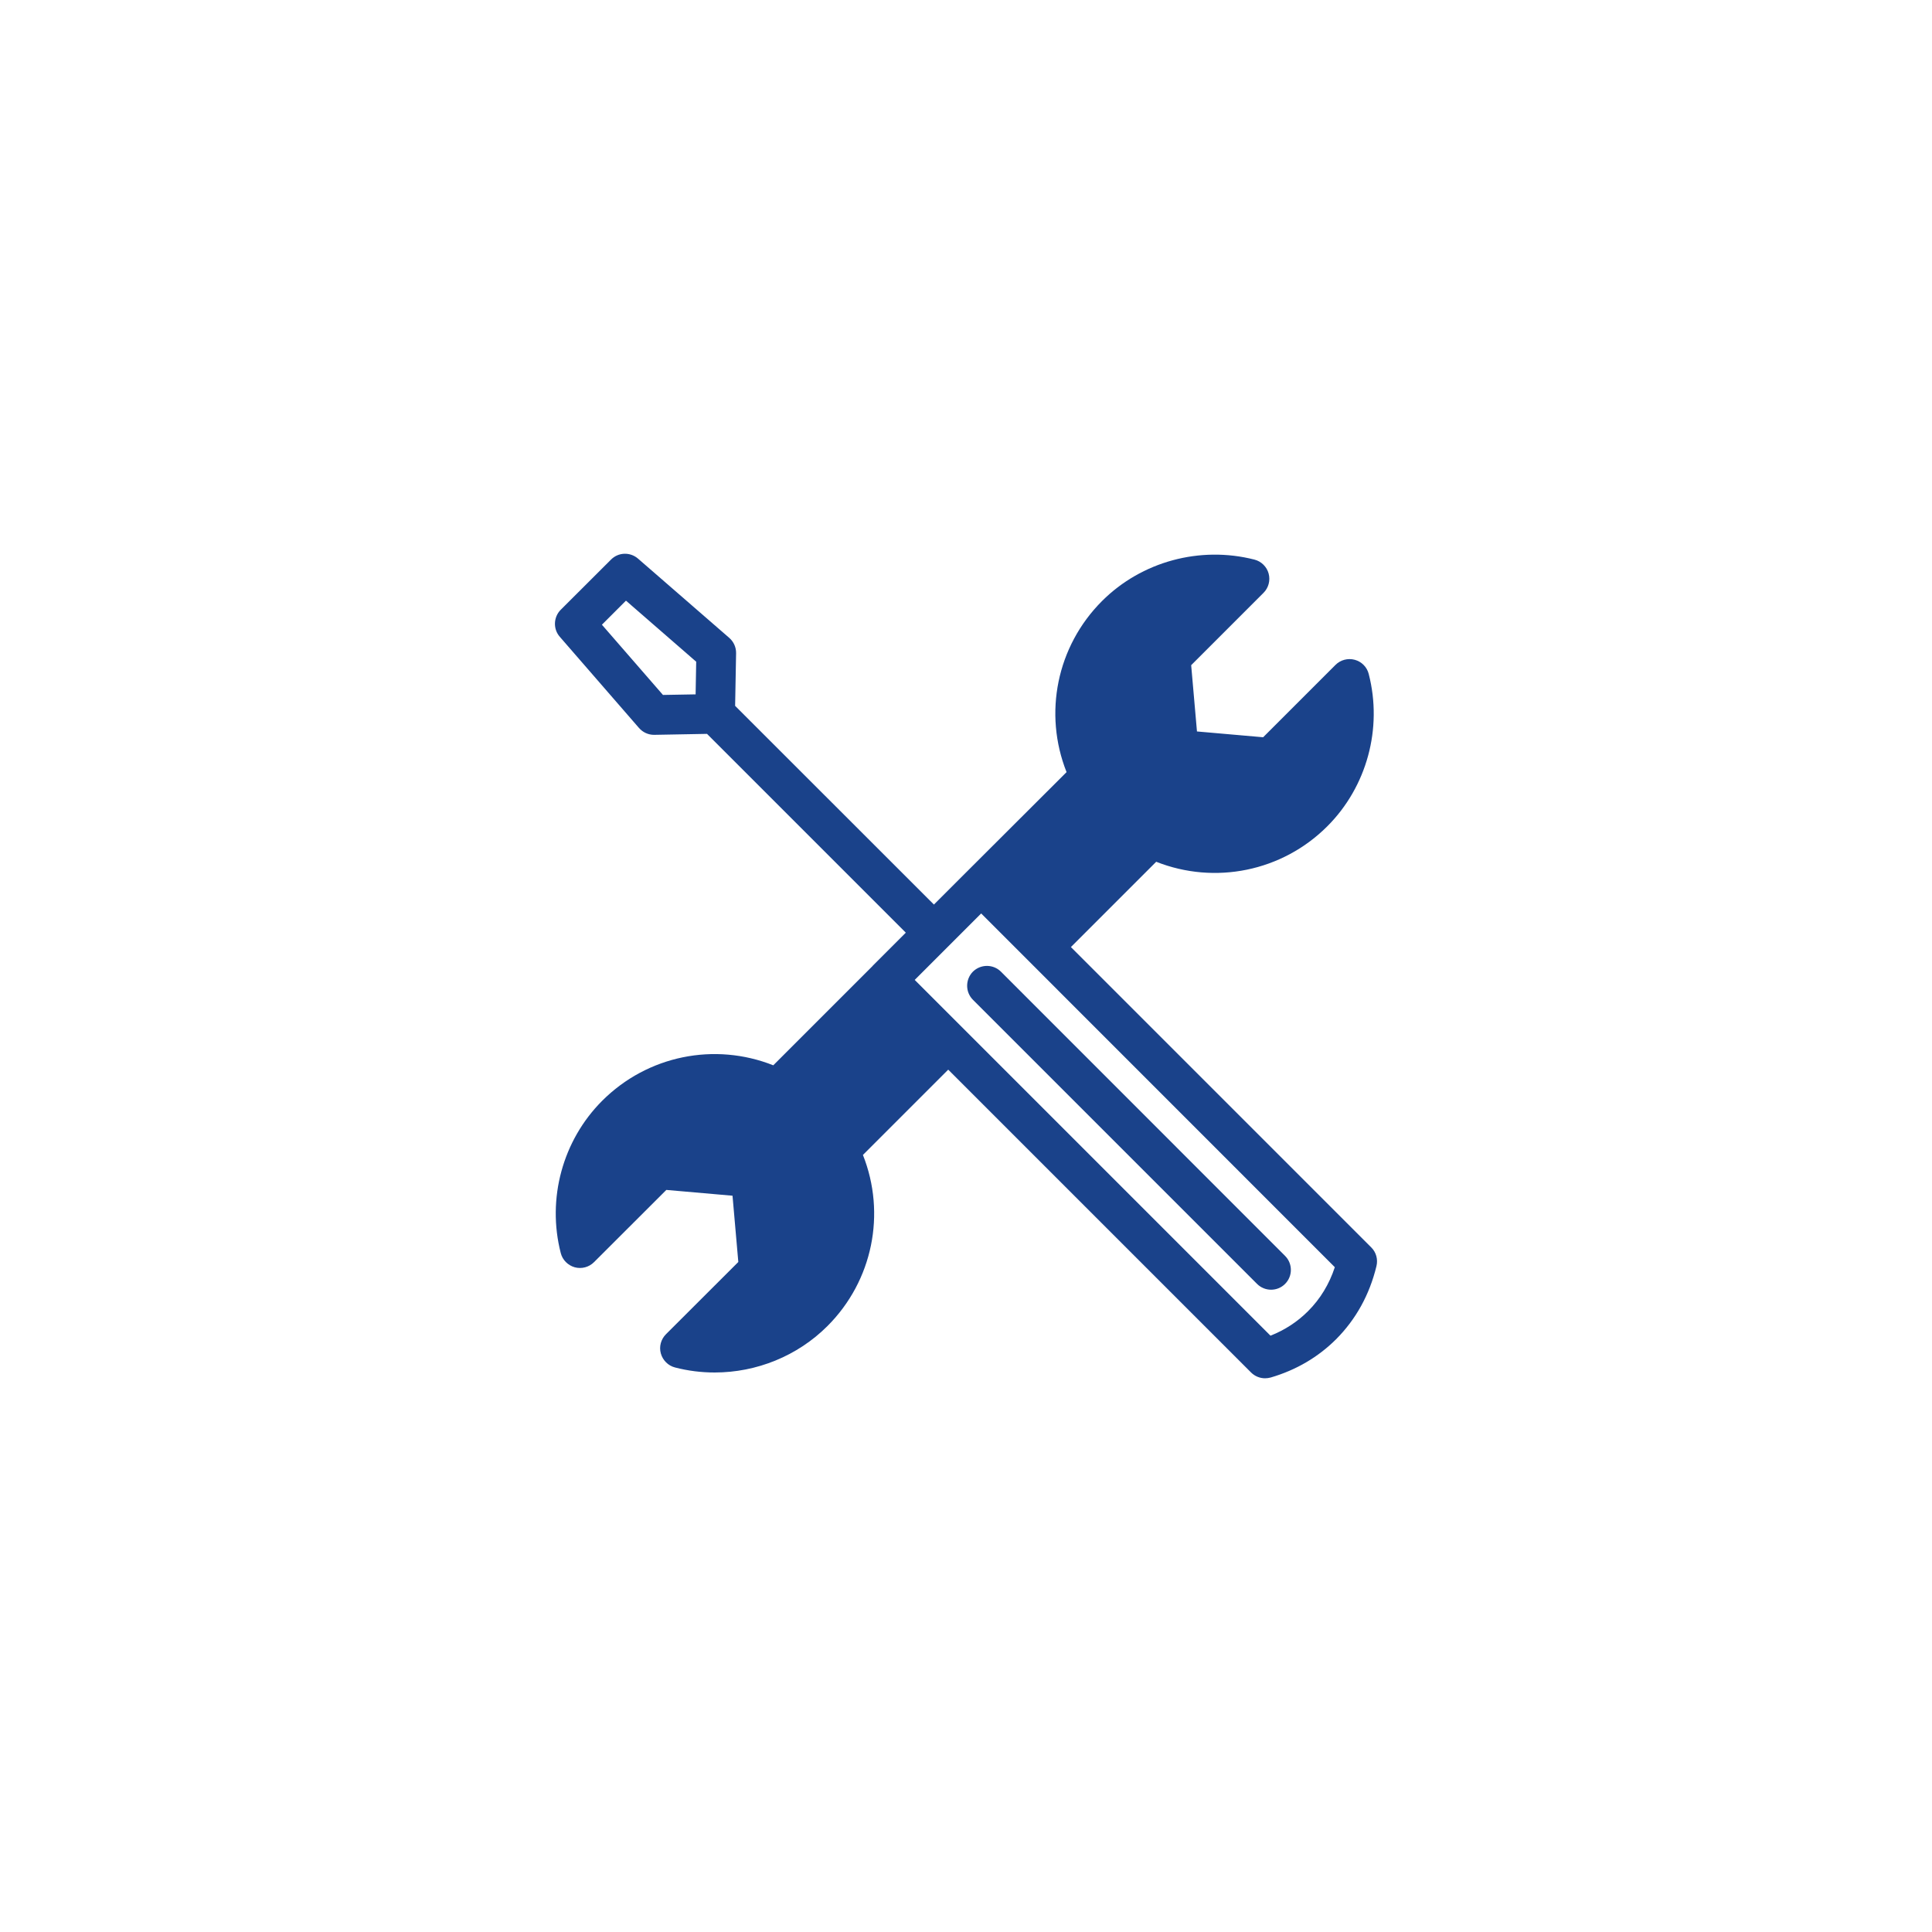 <?xml version="1.0" encoding="utf-8"?>
<!-- Generator: Adobe Illustrator 23.1.0, SVG Export Plug-In . SVG Version: 6.00 Build 0)  -->
<svg version="1.1" id="Layer_1" xmlns="http://www.w3.org/2000/svg" xmlns:xlink="http://www.w3.org/1999/xlink" x="0px" y="0px"
	 viewBox="0 0 2000 2000" style="enable-background:new 0 0 2000 2000;" xml:space="preserve">
<style type="text/css">
	.st0{fill:#1A428A;}
</style>
<title>W281AAC</title>
<g>
	<path class="st0" d="M1419.5,1291.3l-310.9-310.9l88.3-88.3c60.7,24,130.3,10.1,177.1-36.7c41-41,57.4-101.4,42.9-157.7
		c-1.8-7.2-7.4-12.8-14.5-14.7s-14.7,0.1-19.9,5.3l-74.9,74.9l-68.5-6l-6-68.6l74.9-74.9c5.2-5.2,7.2-12.8,5.3-19.9
		c-1.9-7.1-7.6-12.7-14.7-14.5c-56.3-14.4-116.8,1.9-157.8,42.9c-46.9,46.9-60.8,116.4-36.7,177.1L1001.2,902l0,0l-34.4,34.4
		L761,730.7l1-54.5c0.1-6.1-2.5-11.9-7.1-15.9l-94.4-82c-8.2-7.1-20.4-6.7-28,1l-52,51.9c-7.6,7.6-8.1,19.9-1,28l82,94.4
		c3.9,4.5,9.6,7.1,15.5,7.1h0.4l54.5-1l205.8,205.8l-34.4,34.4c0,0,0,0,0,0.1l-102.8,102.8c-60.7-24.1-130.2-10.2-177.1,36.7
		c-41,41-57.4,101.4-42.9,157.7c1.8,7.1,7.4,12.7,14.5,14.7c7.1,1.9,14.7-0.1,19.9-5.3l74.9-74.8l68.5,6l6,68.6l-74.9,74.8
		c-5.2,5.2-7.3,12.8-5.3,19.9s7.6,12.7,14.7,14.5c13.5,3.5,27.3,5.2,41,5.2c43.3,0,85.7-17,116.8-48.1
		c46.9-46.9,60.8-116.4,36.7-177.1l88.3-88.3l313.5,313.5c3.9,3.9,9.2,6,14.5,6c1.9,0,3.9-0.3,5.8-0.8c26.3-7.7,49-21,67.7-39.6
		c20.5-20.6,34.6-46,41.8-75.7C1426.6,1303.7,1424.6,1296.3,1419.5,1291.3 M623.1,646.7l24.9-24.9l72.7,63.2l-0.6,33.8l-33.8,0.6
		L623.1,646.7z M1354.1,1357.3c-11,11-24,19.5-38.9,25.4l-326.3-326.3l-42-42l68.8-68.8l366.1,366.2
		C1376,1329.4,1366.7,1344.7,1354.1,1357.3"/>
	<path class="st0" d="M1007.2,1035l294.1,294.1c4,4,9.3,6,14.5,6c5.3,0,10.5-2,14.5-6c8-8,8-21,0-29l-294.1-294.2c-8-8-21-8-29.1,0
		C999.2,1014,999.2,1027,1007.2,1035"/>
</g>
</svg>
